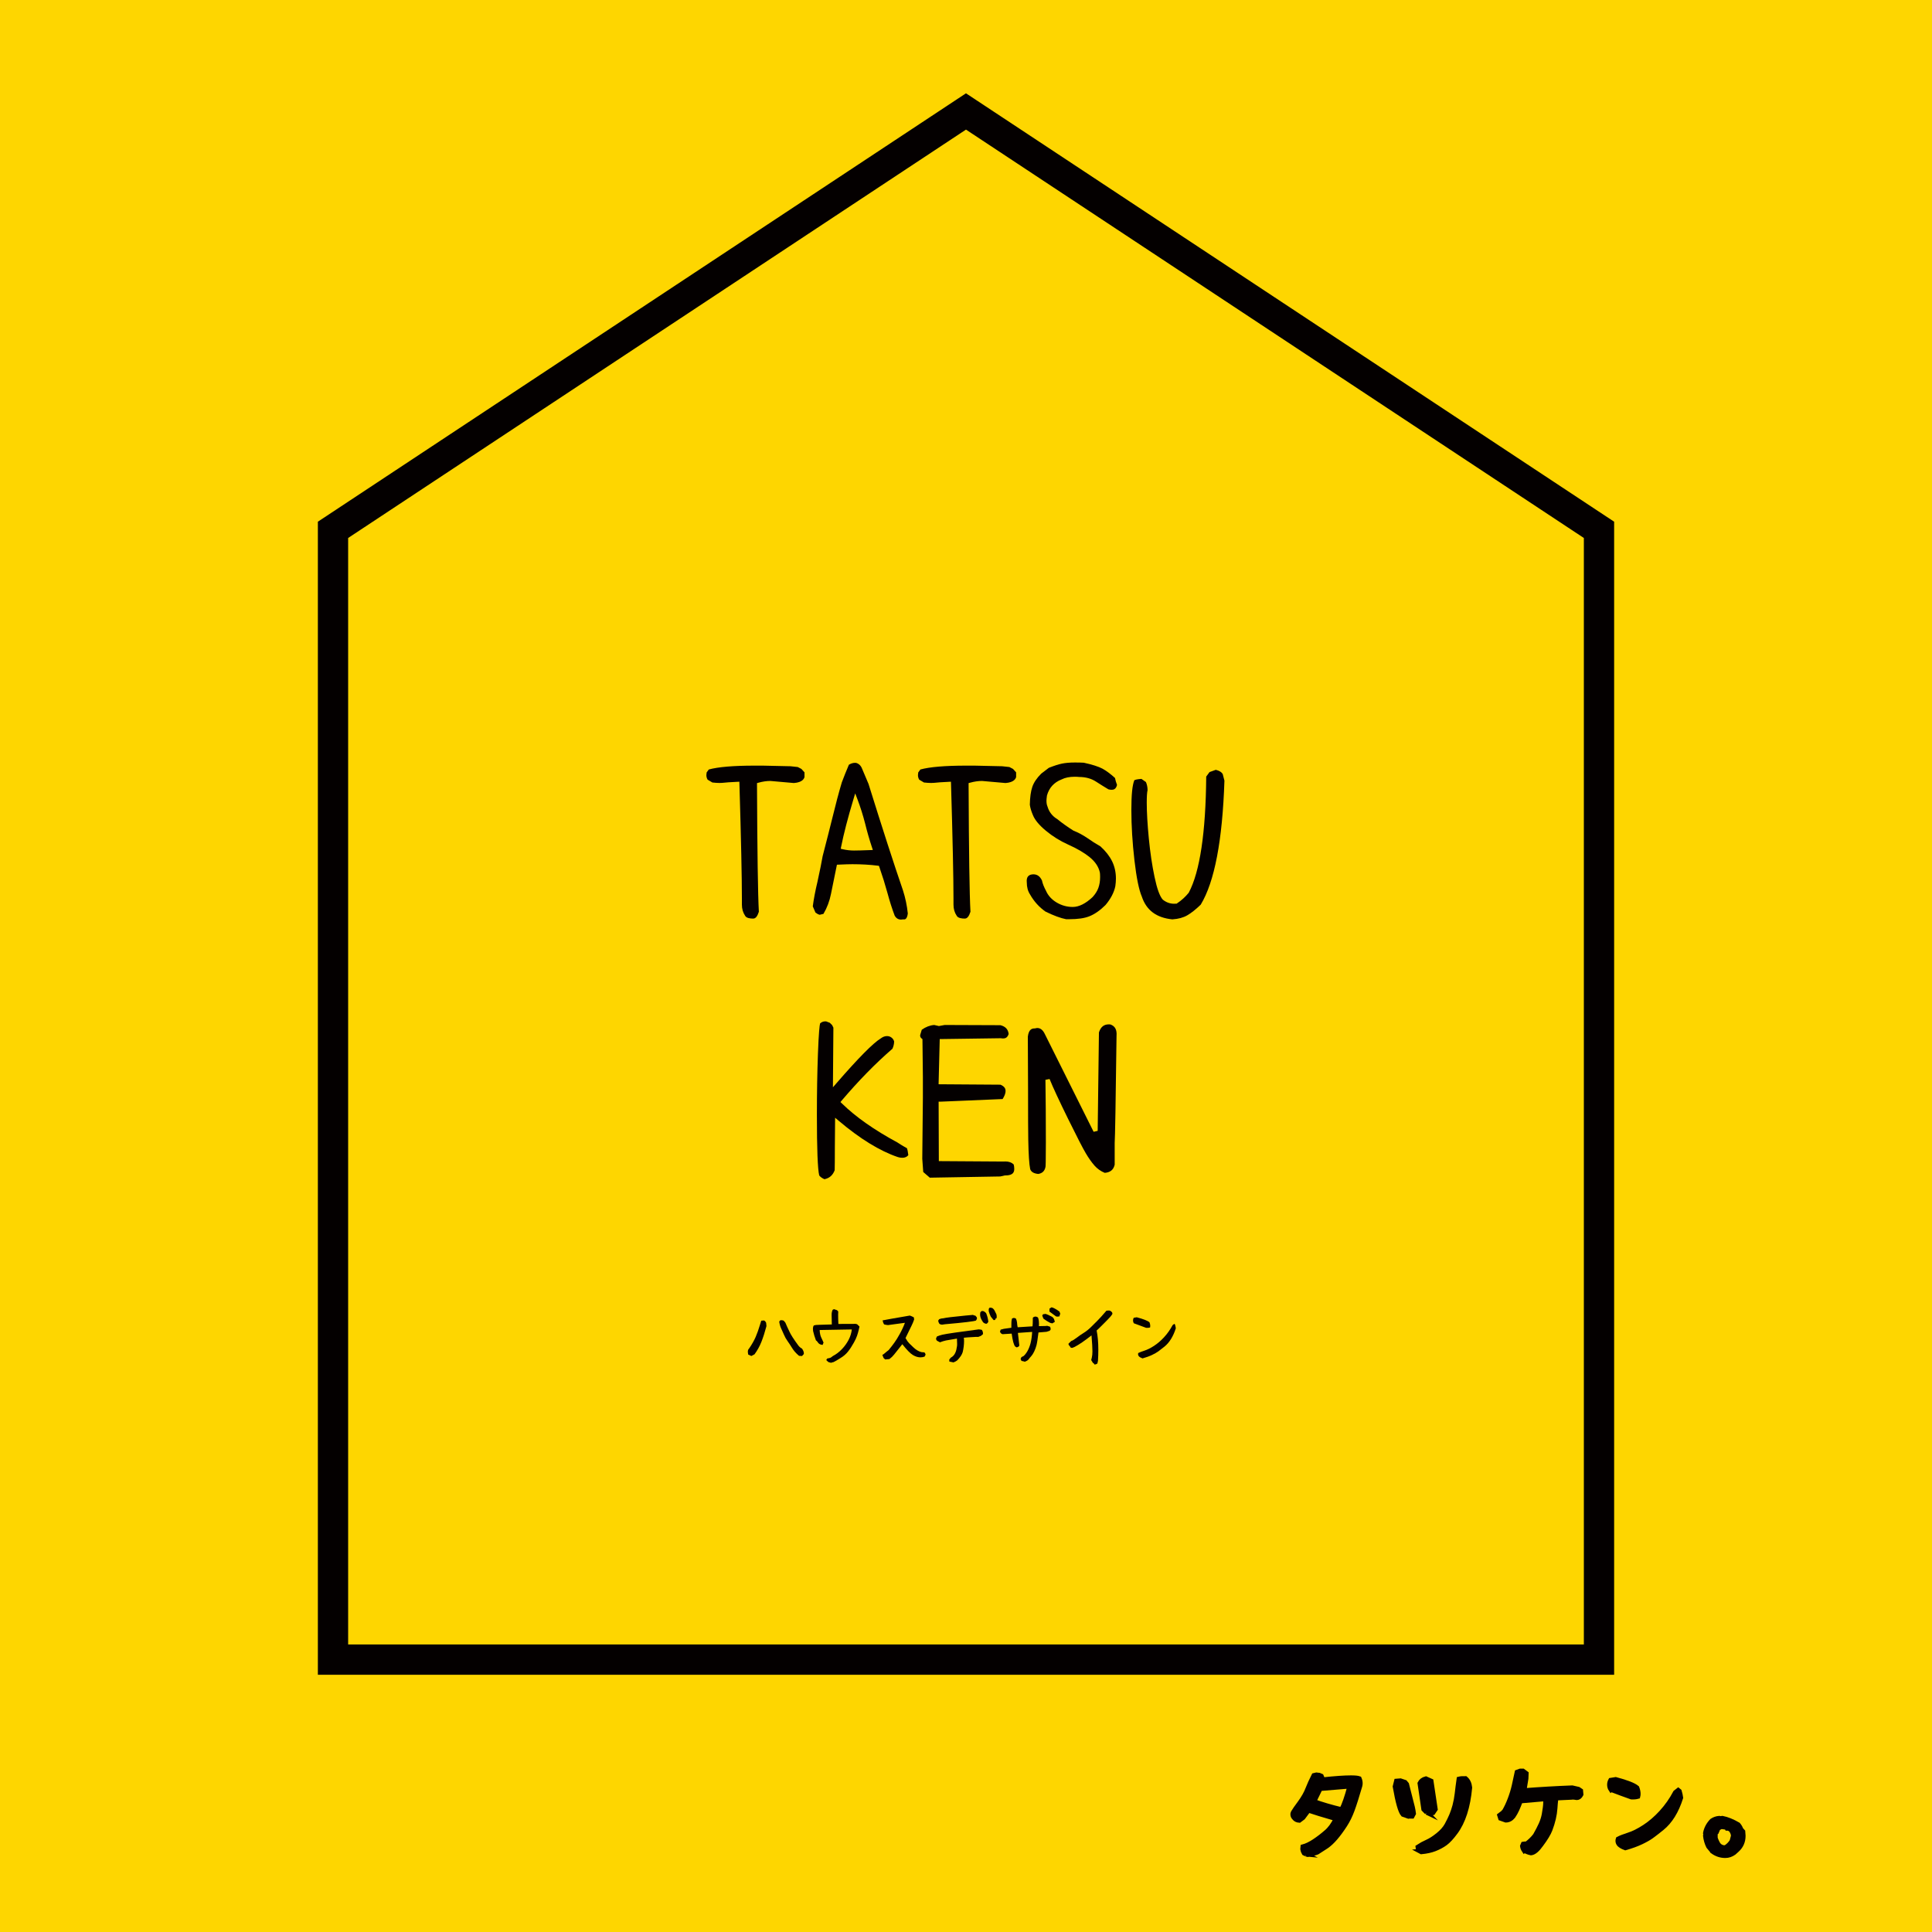 <?xml version="1.0" encoding="UTF-8"?><svg id="_レイヤー_1" xmlns="http://www.w3.org/2000/svg" viewBox="0 0 541.01 541.01"><defs><style>.cls-1{fill:#fed600;}.cls-1,.cls-2{stroke-width:0px;}.cls-2,.cls-3{fill:#040000;}.cls-4{fill:none;stroke-width:8.48px;}.cls-4,.cls-3{stroke:#040000;stroke-miterlimit:10;}.cls-3{stroke-width:1.33px;}</style></defs><polygon class="cls-1" points="541.01 541.01 0 541.01 0 0 287.24 0 541.01 0 541.01 541.01"/><path class="cls-3" d="M365.73,519.2l-.55-.29c-.21-.37-.35-.73-.4-1.1l.06-.66c.96-.25,2.02-.76,3.18-1.52,1.15-.76,2.29-1.63,3.41-2.61,1-.85,1.91-2.09,2.71-3.73-3.79-1.1-6.37-1.89-7.74-2.37l-1.53,2.05-1.04.78c-.62-.04-1.1-.29-1.44-.75-.25-.27-.38-.58-.38-.92,0-.13,0-.23.03-.29l.14-.32c.29-.5.9-1.39,1.85-2.66,1.02-1.41,1.76-2.72,2.22-3.96.42-1.08.98-2.3,1.67-3.67l.69-.17.78.09.61.26.43,1.01c3.41-.37,6.04-.55,7.88-.55,1.14,0,1.91.08,2.31.23.19.44.29.88.29,1.3,0,.25-.03.49-.09.72-.87,2.98-1.59,5.26-2.17,6.82-.58,1.56-1.26,2.95-2.05,4.16-.92,1.42-1.81,2.63-2.66,3.62-.85.99-1.7,1.79-2.57,2.38-1.1.73-1.93,1.27-2.51,1.62-.89.33-1.76.55-2.63.67l-.52-.14ZM377.98,500.17l-8.29.69-1.76,3.61c2.23.81,4.82,1.57,7.77,2.28.71-1.35,1.47-3.54,2.28-6.58Z"/><path class="cls-3" d="M394.35,508.6l-1.47-.52c-.71-.79-1.45-3.39-2.22-7.8l.38-1.53,1.13-.09,1.27.43.46.55,1.62,6.38c.15.67.26,1.28.32,1.82l-.4.75h-1.07ZM397.7,518.39l-.55-.52-.09-.66c.81-.54,1.64-.99,2.48-1.36.96-.42,2-1.08,3.12-1.98,1.12-.9,1.94-1.82,2.48-2.79.56-1.02,1-1.94,1.34-2.74.34-.81.64-1.7.91-2.69.29-1.1.5-2.24.64-3.44.13-1.21.31-2.56.52-4.04.46-.12,1.07-.16,1.82-.14.69.58,1.1,1.42,1.21,2.54-.5,5.41-1.84,9.58-4.01,12.5-1.06,1.44-2.01,2.47-2.86,3.09-.85.62-1.84,1.15-2.97,1.59-1.02.4-2.26.67-3.73.81l-.32-.17ZM399.55,507.53l-.87-.89-1.07-7.28c.31-.63.87-1.06,1.67-1.27l1.47.66,1.18,7.88-.66.98-.87.14-.87-.23Z"/><path class="cls-3" d="M426.78,518.16c-.25-.37-.4-.77-.46-1.21l.23-.55.41-.06.32.14c1.06-.75,1.93-1.59,2.63-2.51.65-1.14,1.19-2.18,1.62-3.13.42-.95.71-1.87.87-2.76.12-.67.21-1.29.29-1.85.08-.56.12-1.1.12-1.62,0-.37,0-.67-.03-.9l-7.02.61c-.35.92-.67,1.72-.97,2.38-.3.66-.66,1.3-1.08,1.92-.58.71-1.26,1.07-2.05,1.07l-1.47-.52-.26-.84.87-.66.49-.52c.56-.96,1.08-2.07,1.56-3.34.48-1.26.87-2.54,1.16-3.83.19-.83.46-2.07.81-3.73l.87-.32h.78l.92.69-.06,1.44c-.1.67-.28,1.79-.55,3.35,4.54-.35,9.04-.61,13.49-.78l1.73.4.64.43.09,1.01-.26.43c-.27.33-.58.49-.92.49-.12,0-.2,0-.26-.03-.27-.06-.53-.09-.78-.09-.21,0-.37,0-.46.03l-4.33.2c-.13,1.14-.22,2.09-.26,2.86-.13,1.91-.6,3.9-1.39,5.98-.44,1.14-1.28,2.52-2.51,4.16-1.04,1.48-1.98,2.27-2.83,2.37-.67-.13-1.31-.39-1.91-.75Z"/><path class="cls-3" d="M451.1,501.12c-.27-.4-.4-.86-.4-1.36,0-.42.11-.84.32-1.24l1.42-.23c3.12.83,5.1,1.61,5.95,2.34.23.6.35,1.17.35,1.7,0,.25-.03.49-.09.72-.52.15-1.13.21-1.82.17-1.91-.67-3.81-1.38-5.72-2.11ZM453.44,516.49c-.27-.31-.4-.64-.4-1.01,0-.17.03-.35.09-.52.67-.35,1.62-.71,2.83-1.1,1.41-.44,2.93-1.2,4.58-2.28,1.65-1.08,3.2-2.42,4.66-4.01,1.58-1.73,2.9-3.61,3.96-5.63l.78-.61.32.26c.19.64.33,1.24.4,1.82-1.21,3.81-2.97,6.65-5.28,8.52-1.21.98-2.18,1.73-2.9,2.25-.72.52-1.69,1.07-2.9,1.65-1.21.58-2.7,1.12-4.45,1.62-.75-.27-1.31-.59-1.67-.95Z"/><path class="cls-3" d="M479.53,518.39l-1.1-1.33c-.46-.92-.75-1.92-.87-3l.09-.32-.09-.4c.23-1.27.84-2.43,1.82-3.46.62-.42,1.3-.66,2.05-.72l.32.09.55-.09c1.37.27,2.84.87,4.42,1.79.38.44.64.89.78,1.33l.55.61.09,1.18c0,1.6-.58,2.92-1.73,3.96l-.87.78c-.75.54-1.56.81-2.43.81-1.29,0-2.48-.4-3.58-1.21ZM483.4,517.24c.62-.42,1.14-.97,1.59-1.65l.4-1.53c-.06-.65-.3-1.22-.72-1.7-.33-.27-.67-.4-1.04-.4-.13-.25-.34-.36-.61-.32l-1.04-.14-.87.46-.46,1.1-.32.23v1.39c.21.67.5,1.3.87,1.88.46.54,1.04.82,1.73.84l.46-.14Z"/><path class="cls-2" d="M210.39,379.71l-.88-.4-.09-.66c-.03-.46.08-.8.33-1.01.82-1.2,1.44-2.29,1.86-3.27.42-.98.82-2.11,1.21-3.41.09-.32.21-.7.35-1.13l.75-.07.33.19.29.45.09.94c-.44,1.67-.91,3.13-1.41,4.4s-1.15,2.43-1.93,3.5l-.88.47ZM223.76,379.68c-.84-.71-1.5-1.45-1.96-2.22-.38-.62-.8-1.27-1.27-1.93-.39-.54-.71-1.1-.95-1.67-.17-.4-.45-1.01-.82-1.82-.28-.58-.46-1.24-.56-1.98l.36-.38.69.05.28.17.4.49c.25.61.61,1.41,1.08,2.39.39.9,1.25,2.25,2.58,4.04.31.38.64.65.99.82.35.5.52.94.52,1.32,0,.1,0,.18-.02.22l-.49.54-.85-.05Z"/><path class="cls-2" d="M232.04,381.46c-.29-.23-.51-.43-.66-.61l.24-.42.85-.19.38-.23.36-.28c.91-.47,1.76-1.11,2.53-1.92.77-.8,1.41-1.69,1.91-2.65.49-.96.78-1.92.88-2.88l-9,.16c.03.87.18,1.58.45,2.13.3.61.51,1.09.64,1.42-.13.21-.21.41-.24.61-.51-.02-.9-.18-1.18-.47l-.47-.61-.24-.17c-.36-.94-.62-1.81-.8-2.62l-.05-.66c0-.35.08-.65.24-.9l.56-.14,1.04-.05,3.45-.1-.05-2.6c-.02-.59.08-1.09.29-1.51l.36-.17.85.28.35.36c-.02.14-.03.46-.03.97,0,.73.02,1.57.07,2.53l4.82-.02c.32.03.56.16.71.38l.38.36-.1.47c-.05.15-.08.28-.09.38-.16.67-.33,1.26-.51,1.78s-.47,1.14-.88,1.88c-.57,1.03-1.13,1.88-1.68,2.56s-1.23,1.26-2.03,1.74c-.86.54-1.41.87-1.67.99l-.47.23-.1-.02c-.14,0-.26.05-.36.16l-.76-.19Z"/><path class="cls-2" d="M247.86,380.68l-.43-.4c-.05-.12-.16-.41-.35-.87l.4-.24.82-.69.54-.42c.54-.66,1.06-1.32,1.55-2s1-1.48,1.52-2.43c.59-1.05,1.09-2.12,1.49-3.21l-4.74.64c-.39-.03-.75-.1-1.08-.19-.22-.32-.36-.7-.43-1.13.91-.18,3.46-.64,7.63-1.35.31.1.68.27,1.11.49l.1.59c-.23.67-.48,1.27-.75,1.79l-1.67,3.43c.24.42.42.71.54.88.12.17.29.38.51.61.23.23.6.59,1.12,1.08.76.73,1.53,1.19,2.31,1.37l.8.07c.2.19.31.42.35.69-.16.13-.24.28-.24.47-.36.15-.76.23-1.21.23-.68,0-1.38-.21-2.1-.64-.73-.43-1.72-1.44-2.98-3.04l-1.21,1.53-1.09,1.37c-.36.46-.8.88-1.32,1.27l-1.18.1Z"/><path class="cls-2" d="M265.84,381.27l-.02-.57.45-.54c.76-.38,1.28-1.13,1.54-2.24.06-.24.12-.6.19-1.06.01-.08.02-.24.02-.49,0-.38-.02-.89-.05-1.53-1.47.23-2.49.41-3.05.52-.6.13-1.17.3-1.7.52l-.82-.43c-.19-.18-.28-.4-.28-.64l.24-.56c.54-.22,1.05-.39,1.53-.5,1.27-.28,4.66-.77,10.17-1.49l.45.05.45.09.26.57.05.62-.59.49-.73.29h-.78c-1.85.1-2.94.18-3.28.23.05.23.07.56.07.97,0,.46-.03.97-.1,1.52-.07.55-.16,1.06-.28,1.54-.19.67-.69,1.43-1.51,2.29-.24.21-.6.4-1.06.59l-1.18-.24ZM263.82,370.95s-.17-.04-.38-.07c-.21-.04-.36-.13-.46-.29s-.19-.42-.27-.76l.28-.42c.37-.16.76-.25,1.18-.26.6-.16,2.67-.42,6.21-.76l2.13-.19c.15.15.35.21.59.19l.38.43c.06.06.09.16.09.31,0,.09,0,.17-.02.22l-.24.43c-.51.23-3.4.58-8.67,1.04l-.82.12ZM276.05,370.67c-.3-.06-.56-.2-.78-.43l-.35-.57c-.31-.55-.47-1.09-.47-1.61,0-.14.02-.33.07-.59l.33-.33.38-.02c.35.08.65.29.92.62.32.76.53,1.57.61,2.41-.16.24-.31.42-.43.52h-.28ZM278.24,369.66l-.78-.95c-.25-.5-.45-1.01-.59-1.54v-.55l.12-.35c.14-.06.27-.09.4-.09.15,0,.33.05.54.14.31.23.55.55.71.95l.38.76c.06.23.09.46.09.68,0,.08-.01.23-.04.43l-.21.02-.23.47-.4.03Z"/><path class="cls-2" d="M286.03,381.08c-.03-.16-.12-.32-.24-.49l.19-.49c.17-.16.37-.27.59-.33.39-.31.77-.78,1.13-1.41.36-.63.65-1.36.88-2.2.23-.9.38-1.97.45-3.19l-3.99.28c.15,1.46.28,2.64.4,3.54l-.14.23c-.16.15-.37.24-.62.28l-.4-.24c-.38-.4-.71-1.61-.99-3.61l-2.55.16-.33-.14-.4-.49.19-.64.92-.24,2.08-.29c.01-.31.02-.81.02-1.49,0-.37.06-.75.19-1.13l.5-.14.54.14c.2.38.31.78.35,1.2.01.37.07.8.17,1.28l4.16-.26c.05-.29.08-1.09.09-2.41l.23-.19.38-.14.43.05.4.21c.18.42.28,1.03.28,1.84,0,.25,0,.45-.02.59l2.03-.05.26-.05c.35.12.61.2.8.24.13.16.19.36.19.61,0,.12,0,.2-.02.26l-.26.29-.85.28-2.27.19c-.21,1.75-.39,2.94-.56,3.59-.16.61-.38,1.2-.65,1.76-.27.56-.55.99-.82,1.29-.27.28-.49.55-.68.82-.17.27-.54.51-1.11.73-.36-.12-.68-.19-.95-.23ZM294.69,370.58l-.61-.14c-.6-.31-1.22-.69-1.86-1.15-.16-.3-.28-.61-.36-.94l.23-.33.71-.1c.4.12.97.37,1.7.76.25.12.47.35.66.71l.23.75-.69.43ZM296.11,368.69l-.38-.05-1.86-1.37.02-.83.57-.36c.49.08,1.23.48,2.22,1.2l.24.66c-.16.2-.23.42-.19.66l-.62.1Z"/><path class="cls-2" d="M306.31,381.79l-.26-.14-.49-.8.05-.17c.1-.32.19-.77.26-1.34.02-.16.04-.47.04-.92,0-.95-.09-2.44-.26-4.48-1.92,1.52-3.5,2.6-4.74,3.24l-.64.26-.43-.05-.36-.56-.19-.14-.1-.4.49-.49.31-.29c.32-.08.82-.38,1.47-.88.55-.44,1.24-.91,2.05-1.42.73-.46,1.4-1,2.01-1.61l1.75-1.74c.68-.68,1.54-1.63,2.57-2.84l.8-.05.43.19.35.35.1.35-.1.21c-.25.41-.72.94-1.39,1.61-.81.81-1.37,1.37-1.67,1.68-.59.59-1.01,1-1.27,1.21.31,1.56.47,3.36.47,5.4,0,.98-.03,2.03-.1,3.14-.08.25-.13.48-.14.68-.3.23-.59.33-.87.29l-.14-.29Z"/><path class="cls-2" d="M317.52,370.58c-.16-.24-.24-.51-.24-.82,0-.25.06-.5.19-.75l.85-.14c1.87.5,3.06.97,3.57,1.41.14.36.21.7.21,1.02,0,.15-.02.29-.05.43-.31.09-.68.13-1.09.1-1.14-.41-2.29-.83-3.43-1.27ZM318.92,379.81c-.16-.18-.24-.39-.24-.61,0-.1.02-.21.05-.31.41-.21.97-.43,1.7-.66.84-.27,1.76-.72,2.75-1.37.99-.65,1.92-1.45,2.8-2.41.95-1.04,1.74-2.17,2.38-3.38l.47-.36.19.16c.12.38.2.75.24,1.09-.73,2.29-1.79,4-3.17,5.12-.73.59-1.31,1.04-1.74,1.35-.43.31-1.02.64-1.74.99-.73.35-1.62.67-2.67.97-.45-.16-.79-.35-1.01-.57Z"/><path class="cls-2" d="M210.93,257.23c-.86,0-1.93-.14-2.27-.78-.62-.92-.91-1.95-.91-3.13v-1.74c0-5.8-.23-16.59-.69-32.07l-.02-.61-.61.03c-1.82.08-3.18.18-4.15.29-.24.02-.51.03-.81.03-.57,0-1.24-.05-1.99-.13l-1.33-.79c-.24-.41-.35-.83-.35-1.29,0-.08.01-.29.08-.74l.6-.82c2.62-.72,6.91-1.08,12.77-1.08h2.37l7.74.17,2.03.22,1.02.53.87.96v1.31c-.12.44-.54,1.49-2.97,1.68,0,0-6.57-.58-6.58-.58-1.06,0-2.16.16-3.31.48l-.44.12v.46c.08,18.77.25,30.73.52,35.57-.4,1.26-.91,1.9-1.53,1.9h-.04Z"/><path class="cls-2" d="M252.36,257.51c-.81,0-1.39-.35-1.82-1.09-.72-1.89-1.41-4.05-2.02-6.33-.66-2.4-1.42-4.84-2.27-7.28l-.12-.35-.37-.05c-2.14-.27-4.52-.41-7.08-.41-.85,0-2.15.04-3.85.12l-.47.02-1.66,8.16c-.39,2-1.1,3.89-2.11,5.61l-1.06.25c-.4-.1-.79-.31-1.18-.62l-.75-1.74c.27-2.05.7-4.34,1.3-6.83.69-3.16,1.18-5.58,1.46-7.22,1.15-4.42,2.05-8,2.71-10.66.92-3.79,1.81-7.15,2.65-9.98.58-1.55,1.25-3.23,1.99-4.97.58-.35,1.15-.53,1.7-.53.12,0,.23,0,.34.02.77.23,1.34.78,1.66,1.64l1.8,4.25c3.86,12.38,7.11,22.43,9.65,29.82.67,2.08,1.12,4.25,1.35,6.45-.21,1.67-.84,1.67-1.04,1.67-.04,0-.2-.02-.2-.02l-.61.06ZM238.97,223.86c-1.54,5.13-2.7,9.59-3.43,13.25l-.11.57.57.13c1.04.24,2.1.36,3.14.36.9,0,2.41-.04,4.48-.12l.8-.03-.25-.76c-.73-2.18-1.36-4.4-1.9-6.6-.62-2.41-1.35-4.71-2.16-6.84l-.63-1.65-.51,1.69Z"/><path class="cls-2" d="M270.18,257.23c-.86,0-1.93-.14-2.27-.78-.62-.92-.91-1.95-.91-3.13v-1.74c0-5.8-.23-16.59-.69-32.07l-.02-.61-.61.03c-1.82.08-3.18.18-4.15.29-.24.02-.51.03-.81.03-.57,0-1.24-.05-1.99-.13l-1.33-.79c-.24-.41-.35-.83-.35-1.29,0-.08.01-.29.08-.74l.6-.82c2.62-.72,6.91-1.08,12.77-1.08h2.37l7.74.17,2.04.22,1.02.53.87.96v1.31c-.13.44-.54,1.49-2.97,1.68,0,0-6.57-.58-6.58-.58-1.06,0-2.16.16-3.32.48l-.44.12v.46c.08,18.78.25,30.74.52,35.57-.4,1.26-.91,1.9-1.53,1.9h-.04Z"/><path class="cls-2" d="M299.42,257.41c-.29,0-.59,0-.9-.01-1.5-.29-3.48-1.01-5.77-2.14-1.73-1.21-3.21-2.83-4.31-4.79-.61-.93-.91-2.05-.91-3.35-.16-1.58.53-2,1.14-2.2.36-.07.58-.09.68-.09,1.1,0,1.87.55,2.43,1.73.17.85.56,1.83,1.15,2.93.57,1.3,1.57,2.41,2.97,3.24,1.38.82,2.89,1.24,4.5,1.24,1.73,0,3.6-.93,5.56-2.77.78-.86,1.32-1.73,1.63-2.61.31-.87.47-1.88.47-2.98,0-.52-.02-.94-.06-1.24-.34-1.64-1.32-3.1-2.91-4.38-1.52-1.22-3.54-2.4-6.01-3.5-2.25-1.01-4.35-2.32-6.22-3.88-1.84-1.53-3.05-2.98-3.59-4.3-.48-1.11-.78-2.11-.89-2.97.04-2.04.27-3.75.7-5,.41-1.22,1.25-2.46,2.49-3.7l2.13-1.63c1.47-.58,2.7-.98,3.67-1.18.98-.2,2.19-.31,3.61-.31,1.05,0,1.9.02,2.51.06,2.35.51,4.13,1.08,5.22,1.66,1.05.57,2.24,1.45,3.52,2.61.12.62.31,1.27.57,1.94-.29,1.21-.96,1.37-1.51,1.37-.3,0-.61-.04-.91-.13-1.15-.69-2.31-1.41-3.45-2.15-1.33-.87-2.94-1.31-4.78-1.31-.22-.04-.65-.06-1.22-.06-1.44,0-2.68.25-3.68.76-2.1.82-3.48,2.34-4.07,4.49-.1.73-.14,1.17-.14,1.43,0,.67.09,1.2.28,1.63.43,1.52,1.37,2.74,2.75,3.55,1.31,1.08,2.82,2.15,4.48,3.2l.05.03.05.02c1.22.48,2.47,1.14,3.71,1.97,1.18.84,2.46,1.65,3.8,2.42,1.45,1.32,2.55,2.72,3.26,4.17.71,1.45,1.07,3.08,1.07,4.83,0,.67-.06,1.4-.17,2.17-.36,1.74-1.29,3.52-2.75,5.25-1.49,1.48-3.02,2.56-4.54,3.16-1.35.54-3.23.81-5.6.81Z"/><path class="cls-2" d="M328.31,257.45c-4.5-.45-7.3-2.55-8.58-6.41-.8-1.84-1.49-5.24-2.06-10.15-.57-4.95-.86-9.69-.86-14.08s.28-6.97.83-8.32c.14-.09.6-.29,1.99-.38l1.26.88c.29.67.45,1.43.46,2.25-.16.68-.23,1.84-.23,3.54,0,2.71.2,6.08.58,10.01.38,3.93.92,7.55,1.6,10.77.7,3.34,1.46,5.42,2.31,6.36.98.78,2.03,1.15,3.19,1.15.18,0,.37,0,.55-.03h.15s.13-.1.13-.1c1.2-.8,2.28-1.77,3.2-2.9l.04-.05.03-.05c3.1-5.86,4.74-16.79,4.87-32.48l.93-1.26,1.75-.63c.96.23,1.61.62,1.94,1.17l.48,1.86c-.54,16.69-2.77,28.37-6.64,34.73-1.37,1.32-2.63,2.33-3.76,2.98-1.1.64-2.49,1.02-4.14,1.13Z"/><path class="cls-2" d="M230.92,330.23c-.68-.28-1.19-.64-1.52-1.08-.43-1.76-.65-7.48-.65-16.98,0-6.04.1-11.75.29-16.99.23-6.26.47-8.09.61-8.6.42-.38.89-.57,1.44-.57.09,0,.17,0,.26.01l1.02.39.65.65.35.71-.13,16.7,1.07-1.23c6.06-6.98,10.2-11.16,12.3-12.44.61-.46,1.17-.67,1.77-.67.49,0,.91.14,1.28.43.35.27.59.62.72,1.07-.01.69-.17,1.37-.47,2.04-4.76,4.12-9.53,9-14.2,14.5l-.36.43.4.39c3.84,3.76,9.07,7.44,15.53,10.92.76.52,1.69,1.08,2.7,1.63.12.33.26.92.37,1.94-.42.5-.96.73-1.69.73-.44,0-.86-.07-1.25-.2-5.03-1.7-10.61-5.13-16.58-10.19l-.98-.83-.07,8.06c0,3.47-.02,5.71-.05,6.65-.53,1.39-1.45,2.21-2.82,2.5Z"/><path class="cls-2" d="M258.53,328.19l-.27-3.69c.08-9.05.14-14.81.17-17.07v-5.85l-.12-10.6-.23-.18c-.32-.25-.45-.54-.41-.96l.45-1.49c1.13-.8,2.3-1.24,3.48-1.33l1.31.3,1.63-.3,15.61.06c1.41.36,2.14,1.15,2.3,2.46-.36,1.1-1,1.25-1.53,1.25-.35,0-.5-.03-.54-.04l-.08-.02-17.15.24-.32,12.65,17.33.12c1.28.54,1.43,1.26,1.43,1.77,0,.62-.28,1.38-.83,2.25-7.23.3-11.87.5-13.93.59-2.7.12-3.28.14-3.39.14h-.6l.06,16.65,18.13.12c.21-.01.36-.02.51-.02.97,0,1.73.27,2.32.83.11.4.16.82.16,1.25,0,.85-.28,1.83-2.44,1.83h-.2s-1.28.29-1.28.29l-19.73.34-1.84-1.59Z"/><path class="cls-2" d="M290.78,328.74c-1.25-.11-2.01-.55-2.3-1.34-.28-1.34-.47-4.14-.54-8.25-.04-1.69-.06-6.55-.06-14.46l-.06-14.41c.25-2.04,1.16-2.29,1.83-2.29h.12c.47-.11.64-.12.69-.12.91,0,1.62.59,2.17,1.79l13.61,27.27,1.14-.26.35-27.57c.51-1.54,1.39-2.25,2.75-2.25.14,0,.29,0,.45.02,1.31.46,1.86,1.47,1.73,3.18-.23,18.49-.41,28.58-.52,30.03v6.06c-.33,1.43-1.22,2.16-2.78,2.29-1.12-.46-2.08-1.14-2.85-2.01-.84-.95-1.66-2.12-2.45-3.46-.76-1.26-2.43-4.49-4.96-9.63-2.52-5.13-4.27-8.89-5.19-11.18l-1.16.23c.08,5.07.12,10.95.12,17.47,0,5.73-.07,6.72-.1,6.88-.22,1.16-.85,1.79-1.98,2Z"/><polygon class="cls-4" points="447.76 464.73 93.25 464.73 93.25 148.37 270.5 31.21 447.76 148.37 447.76 464.73"/></svg>